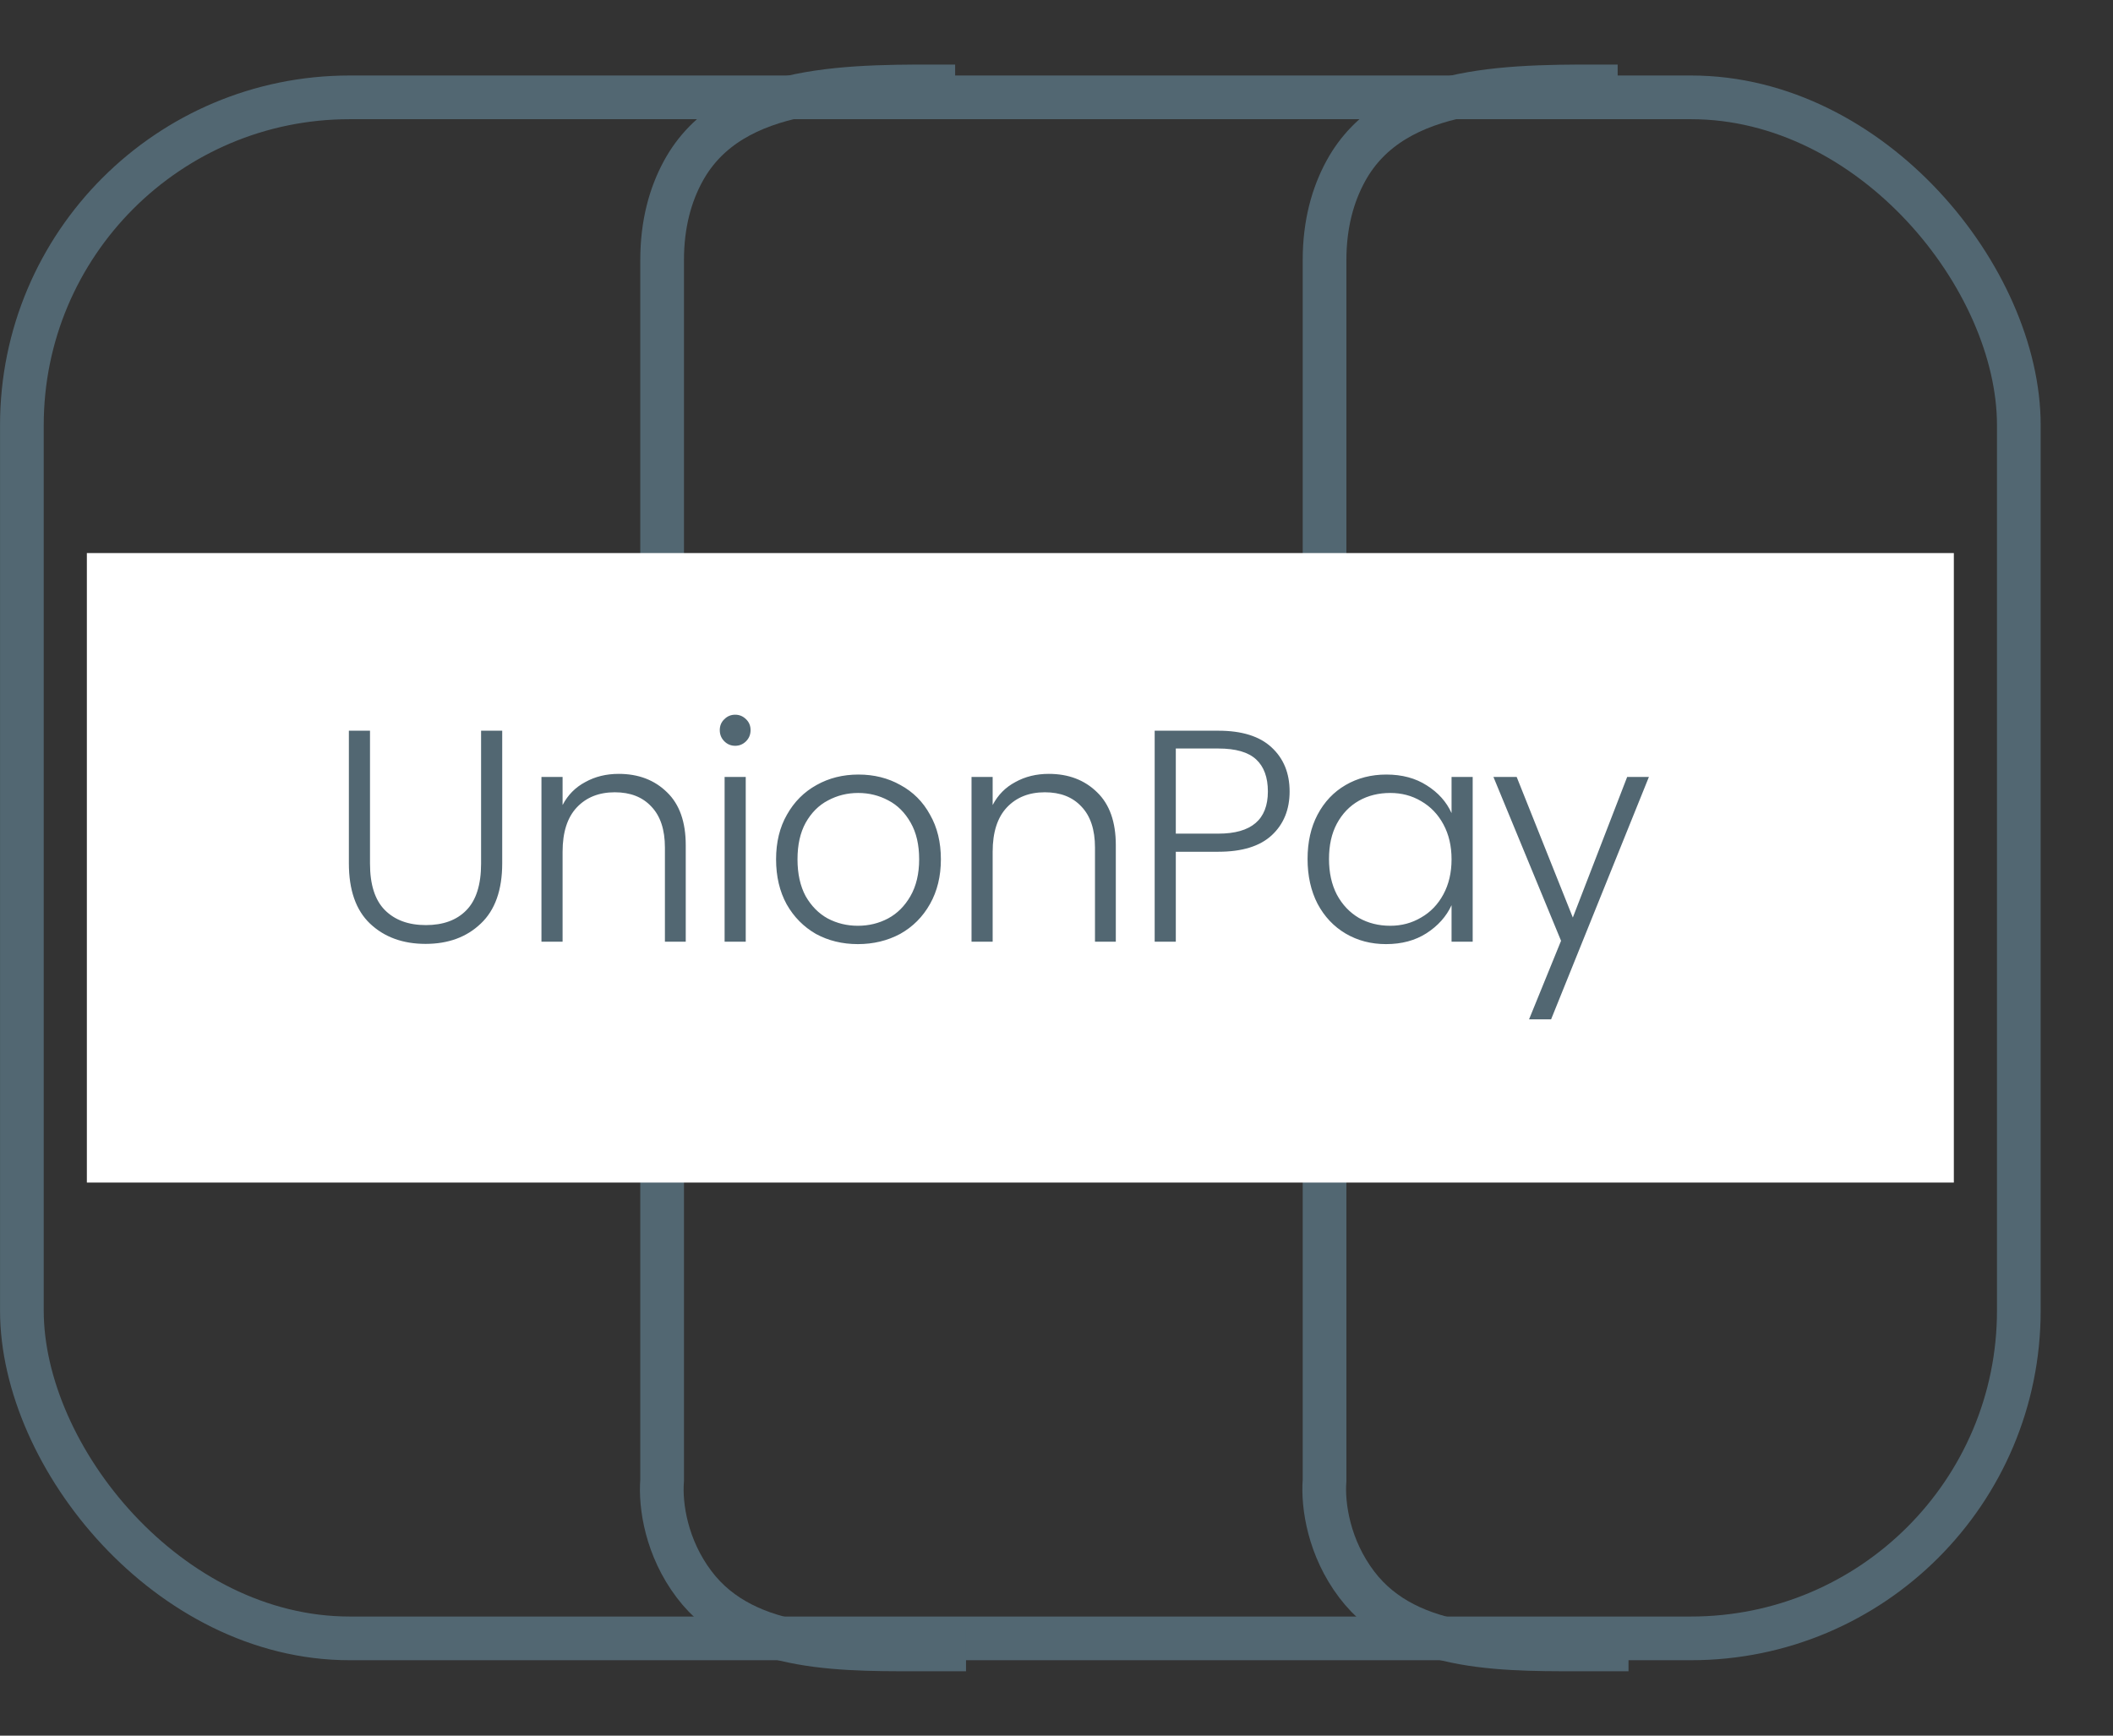 <svg width="28" height="23" viewBox="0 0 28 23" fill="none" xmlns="http://www.w3.org/2000/svg">
<rect x="0" y="0" width="28" height="23" fill="#333333" stroke="none"/>
<rect x="0.29" y="1.29" width="26.462" height="20.421" rx="4.343" stroke="#526772" stroke-width="0.579"/>
<path d="M12.657 1.145V1.145C11.317 1.145 9.694 1.092 9.053 2.269C8.883 2.581 8.774 2.969 8.774 3.446V19.616C8.747 19.955 8.832 20.513 9.199 20.997C9.888 21.908 11.219 21.857 12.361 21.857H12.801" stroke="#526772" stroke-width="0.579"/>
<path d="M21.436 1.145V1.145C20.096 1.145 18.473 1.092 17.832 2.269C17.662 2.581 17.552 2.969 17.552 3.446V19.616C17.526 19.955 17.611 20.513 17.978 20.997C18.667 21.908 19.998 21.857 21.14 21.857H21.58" stroke="#526772" stroke-width="0.579"/>
<rect x="1.151" y="7.329" width="24.74" height="8.342" fill="white"/>
<path d="M4.903 9.683V11.444C4.903 11.721 4.968 11.926 5.099 12.059C5.232 12.193 5.414 12.259 5.643 12.259C5.872 12.259 6.051 12.194 6.179 12.063C6.31 11.93 6.375 11.723 6.375 11.444V9.683H6.655V11.44C6.655 11.794 6.56 12.061 6.371 12.239C6.184 12.418 5.94 12.508 5.639 12.508C5.338 12.508 5.092 12.418 4.903 12.239C4.716 12.061 4.623 11.794 4.623 11.44V9.683H4.903ZM8.199 10.255C8.461 10.255 8.674 10.337 8.839 10.499C9.005 10.659 9.087 10.893 9.087 11.2V12.479H8.811V11.232C8.811 10.994 8.751 10.813 8.631 10.688C8.514 10.562 8.353 10.499 8.147 10.499C7.937 10.499 7.769 10.566 7.643 10.7C7.518 10.833 7.455 11.029 7.455 11.287V12.479H7.175V10.296H7.455V10.668C7.525 10.534 7.625 10.433 7.755 10.364C7.886 10.291 8.034 10.255 8.199 10.255ZM9.742 9.883C9.686 9.883 9.638 9.863 9.598 9.823C9.558 9.783 9.538 9.734 9.538 9.675C9.538 9.617 9.558 9.569 9.598 9.531C9.638 9.491 9.686 9.471 9.742 9.471C9.798 9.471 9.846 9.491 9.886 9.531C9.926 9.569 9.946 9.617 9.946 9.675C9.946 9.734 9.926 9.783 9.886 9.823C9.846 9.863 9.798 9.883 9.742 9.883ZM9.882 10.296V12.479H9.602V10.296H9.882ZM11.368 12.511C11.163 12.511 10.977 12.466 10.812 12.376C10.649 12.282 10.52 12.152 10.424 11.983C10.331 11.813 10.284 11.614 10.284 11.387C10.284 11.161 10.332 10.963 10.428 10.796C10.524 10.625 10.655 10.494 10.82 10.403C10.985 10.31 11.171 10.264 11.376 10.264C11.581 10.264 11.767 10.31 11.932 10.403C12.1 10.494 12.231 10.625 12.324 10.796C12.42 10.963 12.468 11.161 12.468 11.387C12.468 11.611 12.42 11.809 12.324 11.979C12.228 12.15 12.096 12.282 11.928 12.376C11.76 12.466 11.573 12.511 11.368 12.511ZM11.368 12.268C11.512 12.268 11.645 12.236 11.768 12.171C11.891 12.105 11.989 12.006 12.064 11.876C12.141 11.742 12.18 11.579 12.18 11.387C12.18 11.195 12.143 11.034 12.068 10.903C11.993 10.77 11.895 10.671 11.772 10.607C11.649 10.541 11.516 10.508 11.372 10.508C11.228 10.508 11.095 10.541 10.972 10.607C10.849 10.671 10.751 10.77 10.676 10.903C10.604 11.034 10.568 11.195 10.568 11.387C10.568 11.579 10.604 11.742 10.676 11.876C10.751 12.006 10.848 12.105 10.968 12.171C11.091 12.236 11.224 12.268 11.368 12.268ZM13.898 10.255C14.16 10.255 14.373 10.337 14.538 10.499C14.704 10.659 14.786 10.893 14.786 11.2V12.479H14.51V11.232C14.51 10.994 14.45 10.813 14.33 10.688C14.213 10.562 14.052 10.499 13.846 10.499C13.636 10.499 13.468 10.566 13.342 10.7C13.217 10.833 13.154 11.029 13.154 11.287V12.479H12.874V10.296H13.154V10.668C13.224 10.534 13.324 10.433 13.454 10.364C13.585 10.291 13.733 10.255 13.898 10.255ZM17.089 10.488C17.089 10.727 17.011 10.921 16.853 11.068C16.696 11.214 16.46 11.287 16.145 11.287H15.581V12.479H15.301V9.683H16.145C16.457 9.683 16.692 9.757 16.849 9.903C17.009 10.05 17.089 10.245 17.089 10.488ZM16.145 11.047C16.583 11.047 16.801 10.861 16.801 10.488C16.801 10.301 16.749 10.159 16.645 10.063C16.541 9.967 16.375 9.919 16.145 9.919H15.581V11.047H16.145ZM17.327 11.383C17.327 11.159 17.371 10.963 17.459 10.796C17.549 10.625 17.674 10.494 17.831 10.403C17.991 10.31 18.171 10.264 18.371 10.264C18.579 10.264 18.758 10.312 18.907 10.408C19.059 10.504 19.168 10.626 19.235 10.775V10.296H19.515V12.479H19.235V11.995C19.166 12.145 19.055 12.269 18.903 12.367C18.753 12.463 18.575 12.511 18.367 12.511C18.169 12.511 17.991 12.465 17.831 12.371C17.674 12.278 17.549 12.146 17.459 11.976C17.371 11.805 17.327 11.607 17.327 11.383ZM19.235 11.387C19.235 11.211 19.199 11.057 19.127 10.924C19.055 10.79 18.956 10.688 18.831 10.616C18.708 10.543 18.572 10.508 18.423 10.508C18.268 10.508 18.13 10.542 18.007 10.611C17.884 10.681 17.787 10.782 17.715 10.915C17.645 11.046 17.611 11.202 17.611 11.383C17.611 11.562 17.645 11.72 17.715 11.855C17.787 11.989 17.884 12.091 18.007 12.164C18.13 12.233 18.268 12.268 18.423 12.268C18.572 12.268 18.708 12.232 18.831 12.159C18.956 12.088 19.055 11.985 19.127 11.851C19.199 11.718 19.235 11.563 19.235 11.387ZM21.85 10.296L20.554 13.508H20.262L20.686 12.467L19.79 10.296H20.098L20.842 12.159L21.562 10.296H21.85Z" fill="#526772"/>
</svg>
